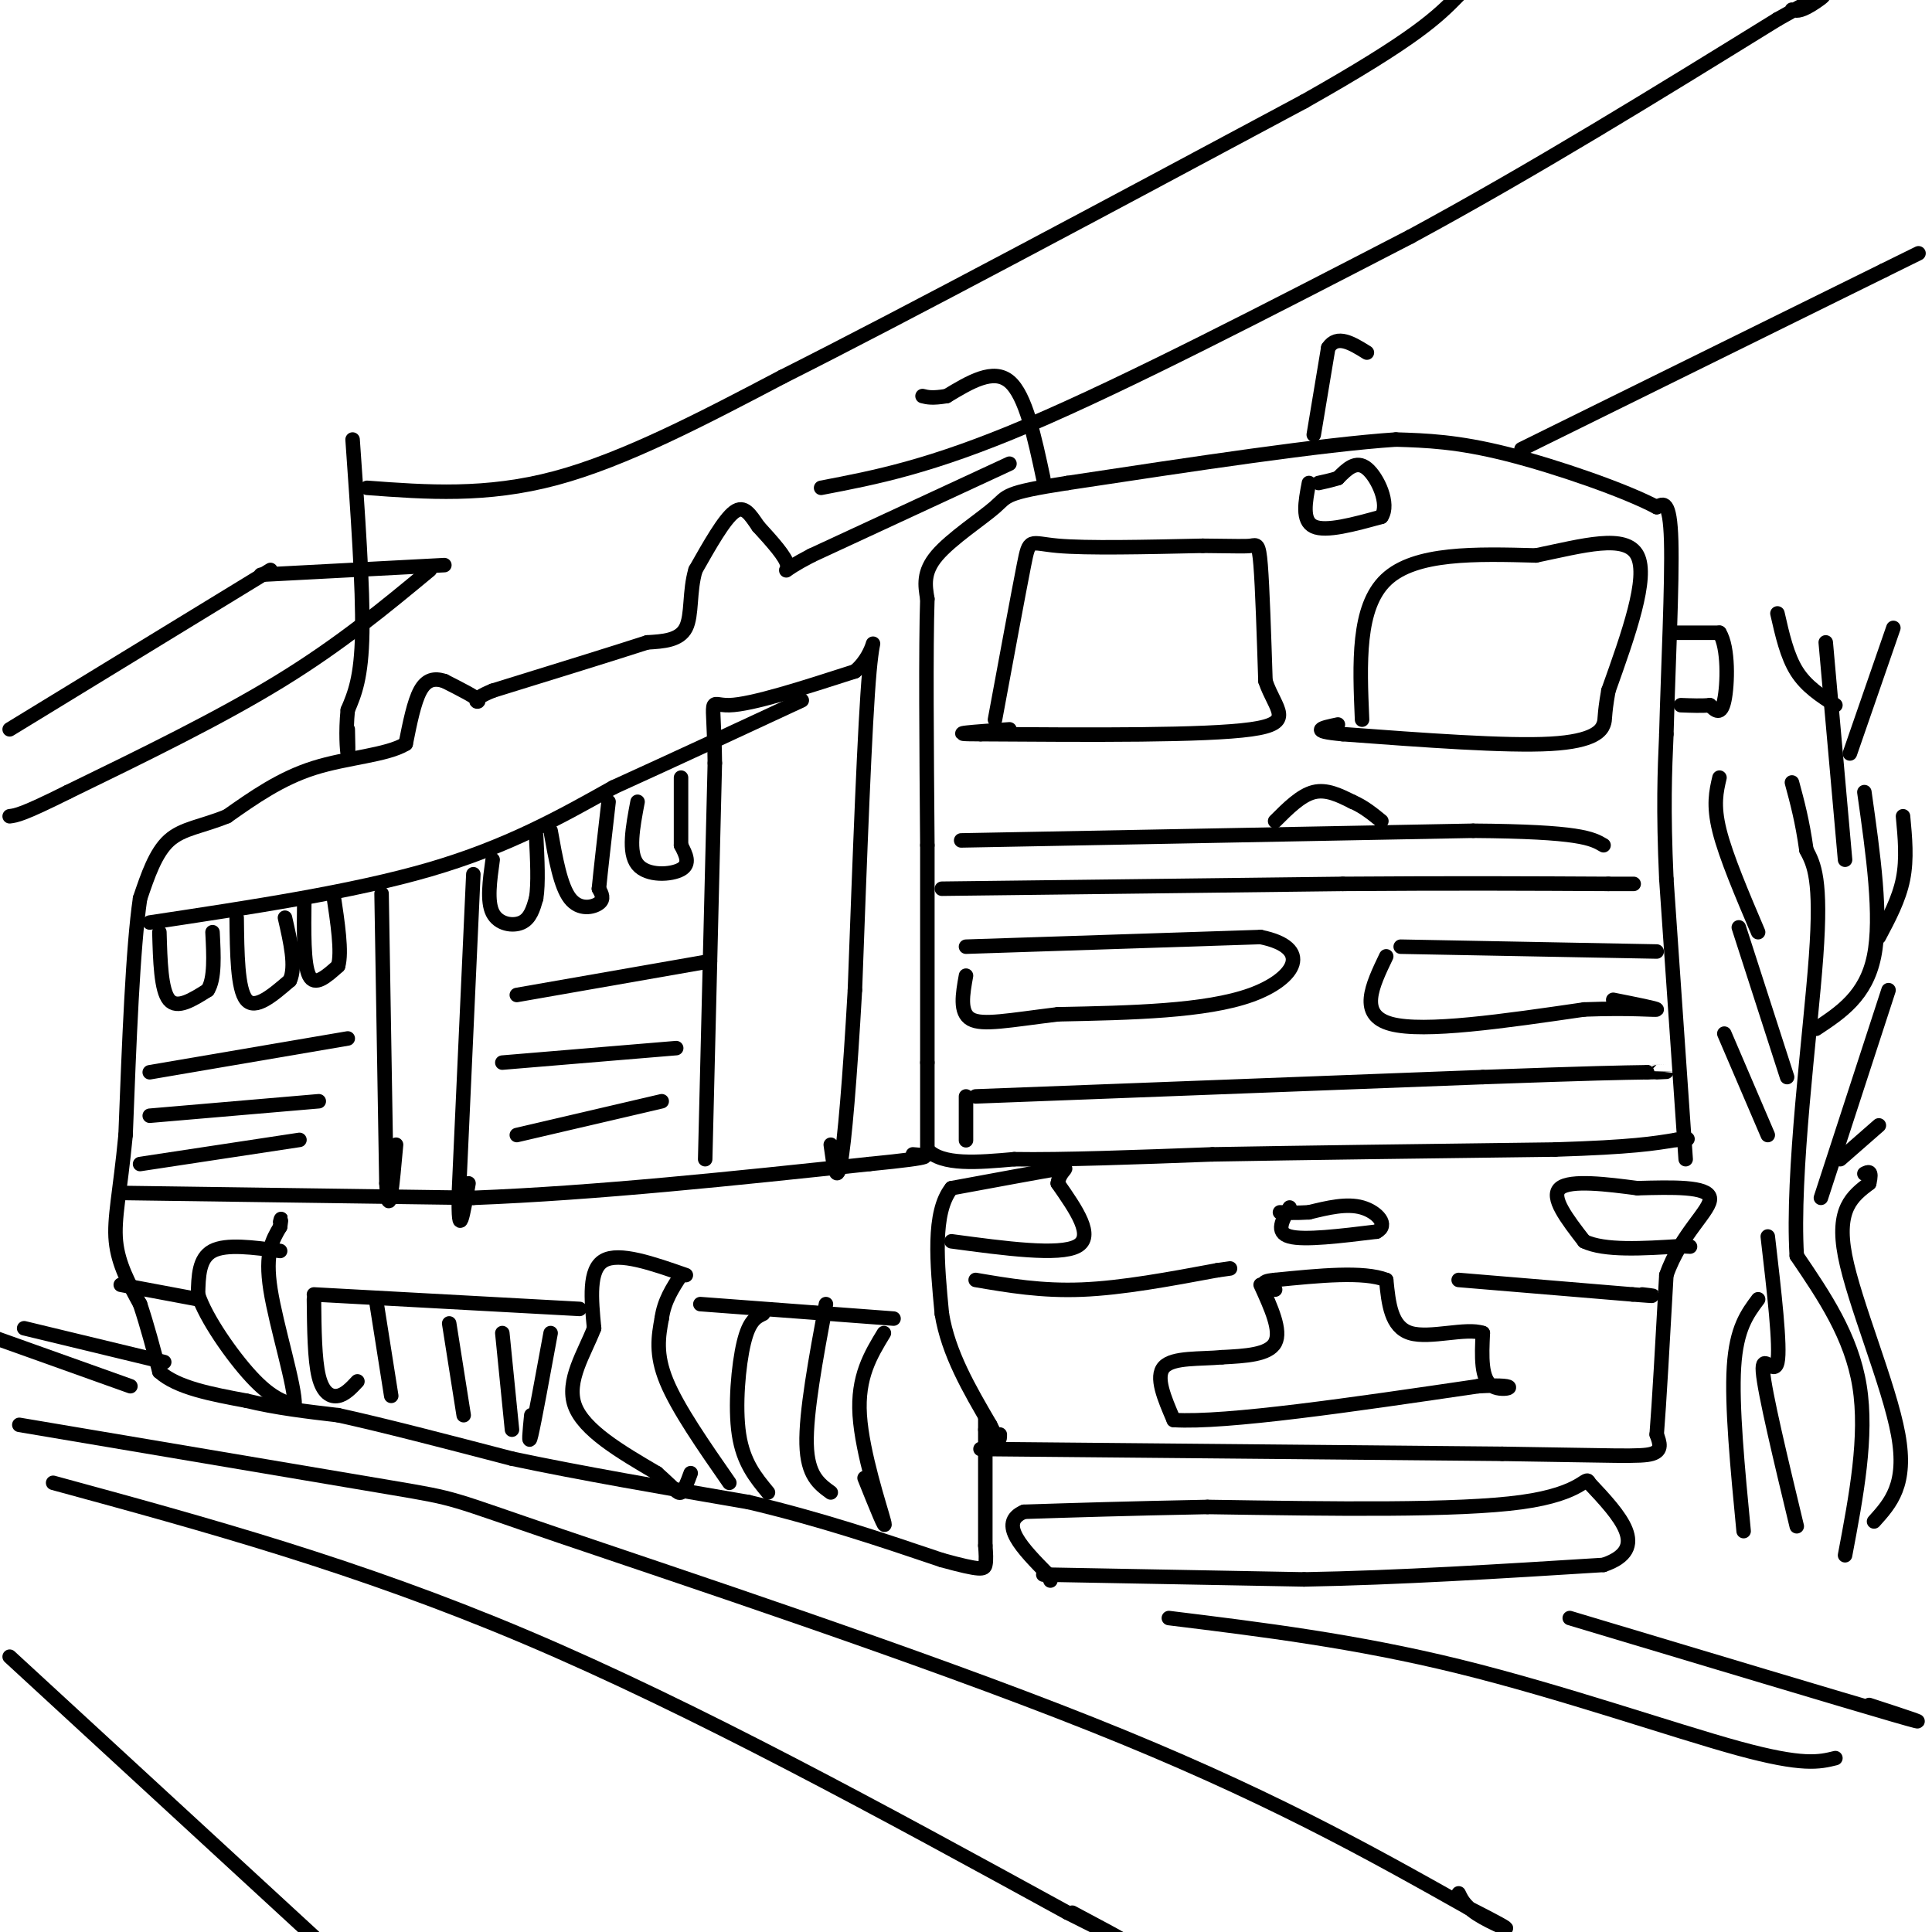 <svg viewBox='0 0 400 400' version='1.1' xmlns='http://www.w3.org/2000/svg' xmlns:xlink='http://www.w3.org/1999/xlink'><g fill='none' stroke='#000000' stroke-width='3' stroke-linecap='round' stroke-linejoin='round'><path d='M216,326c0.000,0.000 54.000,1.000 54,1'/><path d='M270,327c19.333,-0.333 40.667,-1.667 62,-3'/><path d='M332,324c9.833,-3.333 3.417,-10.167 -3,-17'/><path d='M329,307c-0.689,-1.800 -0.911,2.200 -14,4c-13.089,1.800 -39.044,1.400 -65,1'/><path d='M250,312c-17.167,0.333 -27.583,0.667 -38,1'/><path d='M212,313c-5.500,2.333 -0.250,7.667 5,13'/><path d='M217,326c0.833,2.167 0.417,1.083 0,0'/><path d='M203,300c0.000,0.000 108.000,1.000 108,1'/><path d='M311,301c23.644,0.333 28.756,0.667 31,0c2.244,-0.667 1.622,-2.333 1,-4'/><path d='M343,297c0.500,-6.167 1.250,-19.583 2,-33'/><path d='M345,264c2.978,-8.600 9.422,-13.600 9,-16c-0.422,-2.400 -7.711,-2.200 -15,-2'/><path d='M339,246c-6.111,-0.800 -13.889,-1.800 -16,0c-2.111,1.800 1.444,6.400 5,11'/><path d='M328,257c4.167,2.000 12.083,1.500 20,1'/><path d='M348,258c3.333,0.167 1.667,0.083 0,0'/><path d='M197,257c11.167,1.500 22.333,3.000 26,1c3.667,-2.000 -0.167,-7.500 -4,-13'/><path d='M219,245c0.356,-2.867 3.244,-3.533 0,-3c-3.244,0.533 -12.622,2.267 -22,4'/><path d='M197,246c-4.000,5.000 -3.000,15.500 -2,26'/><path d='M195,272c1.333,8.167 5.667,15.583 10,23'/><path d='M205,295c2.000,4.167 2.000,3.083 2,2'/><path d='M349,240c0.000,0.000 -4.000,-58.000 -4,-58'/><path d='M345,182c-0.667,-14.667 -0.333,-22.333 0,-30'/><path d='M345,152c0.356,-13.244 1.244,-31.356 1,-40c-0.244,-8.644 -1.622,-7.822 -3,-7'/><path d='M343,105c-6.333,-3.400 -20.667,-8.400 -31,-11c-10.333,-2.600 -16.667,-2.800 -23,-3'/><path d='M289,91c-15.167,1.000 -41.583,5.000 -68,9'/><path d='M221,100c-13.226,2.036 -12.292,2.625 -15,5c-2.708,2.375 -9.060,6.536 -12,10c-2.940,3.464 -2.470,6.232 -2,9'/><path d='M192,124c-0.333,10.000 -0.167,30.500 0,51'/><path d='M192,175c0.000,16.000 0.000,30.500 0,45'/><path d='M192,220c0.000,10.500 0.000,14.250 0,18'/><path d='M192,238c3.000,3.333 10.500,2.667 18,2'/><path d='M210,240c9.833,0.167 25.417,-0.417 41,-1'/><path d='M251,239c18.667,-0.333 44.833,-0.667 71,-1'/><path d='M322,238c16.000,-0.500 20.500,-1.250 25,-2'/><path d='M347,236c4.167,-0.333 2.083,-0.167 0,0'/><path d='M206,149c2.422,-13.067 4.844,-26.133 6,-32c1.156,-5.867 1.044,-4.533 7,-4c5.956,0.533 17.978,0.267 30,0'/><path d='M249,113c6.798,0.048 8.792,0.167 10,0c1.208,-0.167 1.631,-0.619 2,4c0.369,4.619 0.685,14.310 1,24'/><path d='M262,141c1.978,5.911 6.422,8.689 -3,10c-9.422,1.311 -32.711,1.156 -56,1'/><path d='M203,152c-8.333,0.000 -1.167,-0.500 6,-1'/><path d='M282,149c-0.500,-11.667 -1.000,-23.333 5,-29c6.000,-5.667 18.500,-5.333 31,-5'/><path d='M318,115c9.756,-2.022 18.644,-4.578 21,0c2.356,4.578 -1.822,16.289 -6,28'/><path d='M333,143c-1.012,5.655 -0.542,5.792 -1,7c-0.458,1.208 -1.845,3.488 -11,4c-9.155,0.512 -26.077,-0.744 -43,-2'/><path d='M278,152c-7.333,-0.667 -4.167,-1.333 -1,-2'/><path d='M209,96c0.000,0.000 -41.000,19.000 -41,19'/><path d='M168,115c-7.222,3.756 -4.778,3.644 -5,2c-0.222,-1.644 -3.111,-4.822 -6,-8'/><path d='M157,109c-1.689,-2.444 -2.911,-4.556 -5,-3c-2.089,1.556 -5.044,6.778 -8,12'/><path d='M144,118c-1.333,4.400 -0.667,9.400 -2,12c-1.333,2.600 -4.667,2.800 -8,3'/><path d='M134,133c-6.667,2.167 -19.333,6.083 -32,10'/><path d='M102,143c-5.333,2.178 -2.667,2.622 -3,2c-0.333,-0.622 -3.667,-2.311 -7,-4'/><path d='M92,141c-2.067,-0.667 -3.733,-0.333 -5,2c-1.267,2.333 -2.133,6.667 -3,11'/><path d='M84,154c-3.889,2.378 -12.111,2.822 -19,5c-6.889,2.178 -12.444,6.089 -18,10'/><path d='M47,169c-5.200,2.133 -9.200,2.467 -12,5c-2.800,2.533 -4.400,7.267 -6,12'/><path d='M29,186c-1.500,10.167 -2.250,29.583 -3,49'/><path d='M26,235c-1.133,11.933 -2.467,17.267 -2,22c0.467,4.733 2.733,8.867 5,13'/><path d='M29,270c1.500,4.500 2.750,9.250 4,14'/><path d='M33,284c3.667,3.333 10.833,4.667 18,6'/><path d='M51,290c6.167,1.500 12.583,2.250 19,3'/><path d='M70,293c9.167,2.000 22.583,5.500 36,9'/><path d='M106,302c14.167,3.000 31.583,6.000 49,9'/><path d='M155,311c14.833,3.500 27.417,7.750 40,12'/><path d='M195,323c8.222,2.267 8.778,1.933 9,1c0.222,-0.933 0.111,-2.467 0,-4'/><path d='M204,320c0.000,-4.667 0.000,-14.333 0,-24'/><path d='M204,296c0.000,-4.000 0.000,-2.000 0,0'/><path d='M142,264c-6.917,-2.417 -13.833,-4.833 -17,-3c-3.167,1.833 -2.583,7.917 -2,14'/><path d='M123,275c-1.956,5.111 -5.844,10.889 -4,16c1.844,5.111 9.422,9.556 17,14'/><path d='M136,305c3.667,3.244 4.333,4.356 5,4c0.667,-0.356 1.333,-2.178 2,-4'/><path d='M151,307c-5.333,-7.667 -10.667,-15.333 -13,-21c-2.333,-5.667 -1.667,-9.333 -1,-13'/><path d='M137,273c0.500,-3.667 2.250,-6.333 4,-9'/><path d='M58,259c-5.583,-0.750 -11.167,-1.500 -14,0c-2.833,1.500 -2.917,5.250 -3,9'/><path d='M41,268c1.578,4.911 7.022,12.689 11,17c3.978,4.311 6.489,5.156 9,6'/><path d='M61,291c0.200,-3.822 -3.800,-16.378 -5,-24c-1.200,-7.622 0.400,-10.311 2,-13'/><path d='M58,254c0.333,-2.333 0.167,-1.667 0,-1'/><path d='M26,247c0.000,0.000 72.000,1.000 72,1'/><path d='M98,248c25.667,-1.000 53.833,-4.000 82,-7'/><path d='M180,241c15.167,-1.500 12.083,-1.750 9,-2'/><path d='M146,240c0.000,0.000 2.000,-82.000 2,-82'/><path d='M148,158c-0.178,-15.111 -1.622,-11.889 3,-12c4.622,-0.111 15.311,-3.556 26,-7'/><path d='M177,139c4.844,-4.022 3.956,-10.578 3,0c-0.956,10.578 -1.978,38.289 -3,66'/><path d='M177,205c-1.044,18.444 -2.156,31.556 -3,36c-0.844,4.444 -1.422,0.222 -2,-4'/><path d='M31,191c21.000,-3.167 42.000,-6.333 58,-11c16.000,-4.667 27.000,-10.833 38,-17'/><path d='M127,163c12.833,-5.833 25.917,-11.917 39,-18'/><path d='M79,185c0.000,0.000 1.000,60.000 1,60'/><path d='M80,245c0.500,8.667 1.250,0.333 2,-8'/><path d='M98,181c0.000,0.000 -3.000,66.000 -3,66'/><path d='M95,247c-0.167,10.667 0.917,4.333 2,-2'/><path d='M216,99c-1.833,-8.583 -3.667,-17.167 -7,-20c-3.333,-2.833 -8.167,0.083 -13,3'/><path d='M196,82c-3.000,0.500 -4.000,0.250 -5,0'/><path d='M272,90c0.000,0.000 3.000,-18.000 3,-18'/><path d='M275,72c1.833,-2.833 4.917,-0.917 8,1'/><path d='M315,93c0.000,0.000 75.000,-37.000 75,-37'/><path d='M390,56c12.500,-6.167 6.250,-3.083 0,0'/><path d='M170,101c11.333,-2.167 22.667,-4.333 43,-13c20.333,-8.667 49.667,-23.833 79,-39'/><path d='M292,49c25.833,-14.000 50.917,-29.500 76,-45'/><path d='M368,4c13.556,-7.711 9.444,-4.489 7,-3c-2.444,1.489 -3.222,1.244 -4,1'/><path d='M73,91c1.083,15.333 2.167,30.667 2,40c-0.167,9.333 -1.583,12.667 -3,16'/><path d='M72,147c-0.467,4.711 -0.133,8.489 0,9c0.133,0.511 0.067,-2.244 0,-5'/><path d='M54,119c0.000,0.000 38.000,-2.000 38,-2'/><path d='M76,101c12.333,0.917 24.667,1.833 39,-2c14.333,-3.833 30.667,-12.417 47,-21'/><path d='M162,78c25.833,-13.000 66.917,-35.000 108,-57'/><path d='M270,21c23.333,-13.167 27.667,-17.583 32,-22'/><path d='M56,118c0.000,0.000 -54.000,33.000 -54,33'/><path d='M89,118c-9.250,7.667 -18.500,15.333 -31,23c-12.500,7.667 -28.250,15.333 -44,23'/><path d='M14,164c-9.333,4.667 -10.667,4.833 -12,5'/><path d='M-1,277c0.000,0.000 28.000,10.000 28,10'/><path d='M5,275c0.000,0.000 29.000,7.000 29,7'/><path d='M242,335c19.333,2.378 38.667,4.756 60,10c21.333,5.244 44.667,13.356 58,17c13.333,3.644 16.667,2.822 20,2'/><path d='M325,335c28.333,8.500 56.667,17.000 67,20c10.333,3.000 2.667,0.500 -5,-2'/><path d='M4,295c31.393,5.298 62.786,10.595 77,13c14.214,2.405 11.250,1.917 35,10c23.750,8.083 74.214,24.738 110,39c35.786,14.262 56.893,26.131 78,38'/><path d='M304,395c13.022,6.578 6.578,4.022 3,2c-3.578,-2.022 -4.289,-3.511 -5,-5'/><path d='M11,307c31.500,8.583 63.000,17.167 98,32c35.000,14.833 73.500,35.917 112,57'/><path d='M221,396c18.833,9.500 9.917,4.750 1,0'/><path d='M2,343c0.000,0.000 63.000,58.000 63,58'/><path d='M195,184c0.000,0.000 83.000,-1.000 83,-1'/><path d='M278,183c23.000,-0.167 39.000,-0.083 55,0'/><path d='M333,183c9.167,0.000 4.583,0.000 0,0'/><path d='M199,174c0.000,0.000 106.000,-2.000 106,-2'/><path d='M305,172c22.167,0.167 24.583,1.583 27,3'/><path d='M200,196c0.000,0.000 61.000,-2.000 61,-2'/><path d='M261,194c10.822,2.178 7.378,8.622 -2,12c-9.378,3.378 -24.689,3.689 -40,4'/><path d='M219,210c-10.178,1.244 -15.622,2.356 -18,1c-2.378,-1.356 -1.689,-5.178 -1,-9'/><path d='M287,198c-2.917,6.083 -5.833,12.167 1,14c6.833,1.833 23.417,-0.583 40,-3'/><path d='M328,209c9.956,-0.378 14.844,0.178 15,0c0.156,-0.178 -4.422,-1.089 -9,-2'/><path d='M290,196c0.000,0.000 53.000,1.000 53,1'/><path d='M200,227c0.000,4.167 0.000,8.333 0,9c0.000,0.667 0.000,-2.167 0,-5'/><path d='M202,227c0.000,0.000 105.000,-4.000 105,-4'/><path d='M307,223c23.167,-0.833 28.583,-0.917 34,-1'/><path d='M341,222c6.000,-0.167 4.000,-0.083 2,0'/><path d='M264,170c2.667,-2.667 5.333,-5.333 8,-6c2.667,-0.667 5.333,0.667 8,2'/><path d='M280,166c2.333,1.000 4.167,2.500 6,4'/><path d='M102,178c-0.600,4.311 -1.200,8.622 0,11c1.200,2.378 4.200,2.822 6,2c1.800,-0.822 2.400,-2.911 3,-5'/><path d='M111,186c0.500,-3.000 0.250,-8.000 0,-13'/><path d='M114,172c1.022,5.733 2.044,11.467 4,14c1.956,2.533 4.844,1.867 6,1c1.156,-0.867 0.578,-1.933 0,-3'/><path d='M124,184c0.333,-3.500 1.167,-10.750 2,-18'/><path d='M132,166c-1.000,5.267 -2.000,10.533 0,13c2.000,2.467 7.000,2.133 9,1c2.000,-1.133 1.000,-3.067 0,-5'/><path d='M141,175c0.000,-3.167 0.000,-8.583 0,-14'/><path d='M33,193c0.167,6.000 0.333,12.000 2,14c1.667,2.000 4.833,0.000 8,-2'/><path d='M43,205c1.500,-2.333 1.250,-7.167 1,-12'/><path d='M49,190c0.083,7.417 0.167,14.833 2,17c1.833,2.167 5.417,-0.917 9,-4'/><path d='M60,203c1.333,-2.833 0.167,-7.917 -1,-13'/><path d='M63,186c-0.083,6.833 -0.167,13.667 1,16c1.167,2.333 3.583,0.167 6,-2'/><path d='M70,200c0.833,-2.833 -0.083,-8.917 -1,-15'/><path d='M107,206c0.000,0.000 40.000,-7.000 40,-7'/><path d='M104,220c0.000,0.000 36.000,-3.000 36,-3'/><path d='M107,235c0.000,0.000 30.000,-7.000 30,-7'/><path d='M31,222c0.000,0.000 41.000,-7.000 41,-7'/><path d='M31,231c0.000,0.000 35.000,-3.000 35,-3'/><path d='M29,241c0.000,0.000 33.000,-5.000 33,-5'/><path d='M158,272c-1.444,0.689 -2.889,1.378 -4,6c-1.111,4.622 -1.889,13.178 -1,19c0.889,5.822 3.444,8.911 6,12'/><path d='M171,270c-2.083,11.250 -4.167,22.500 -4,29c0.167,6.500 2.583,8.250 5,10'/><path d='M183,276c-2.756,4.533 -5.511,9.067 -5,17c0.511,7.933 4.289,19.267 5,22c0.711,2.733 -1.644,-3.133 -4,-9'/><path d='M145,270c0.000,0.000 40.000,3.000 40,3'/><path d='M65,269c0.067,6.244 0.133,12.489 1,16c0.867,3.511 2.533,4.289 4,4c1.467,-0.289 2.733,-1.644 4,-3'/><path d='M78,270c0.000,0.000 3.000,19.000 3,19'/><path d='M93,274c0.000,0.000 3.000,19.000 3,19'/><path d='M104,276c0.000,0.000 2.000,20.000 2,20'/><path d='M114,276c-1.667,9.083 -3.333,18.167 -4,21c-0.667,2.833 -0.333,-0.583 0,-4'/><path d='M65,268c0.000,0.000 55.000,3.000 55,3'/><path d='M25,266c0.000,0.000 16.000,3.000 16,3'/><path d='M382,322c2.333,-12.333 4.667,-24.667 3,-35c-1.667,-10.333 -7.333,-18.667 -13,-27'/><path d='M372,260c-1.044,-17.000 2.844,-46.000 4,-62c1.156,-16.000 -0.422,-19.000 -2,-22'/><path d='M374,176c-0.833,-6.000 -1.917,-10.000 -3,-14'/><path d='M376,213c5.167,-3.417 10.333,-6.833 12,-15c1.667,-8.167 -0.167,-21.083 -2,-34'/><path d='M370,223c0.000,0.000 -10.000,-31.000 -10,-31'/><path d='M377,248c0.000,0.000 14.000,-43.000 14,-43'/><path d='M389,194c2.083,-3.917 4.167,-7.833 5,-12c0.833,-4.167 0.417,-8.583 0,-13'/><path d='M382,178c0.000,0.000 -4.000,-45.000 -4,-45'/><path d='M366,235c0.000,0.000 -9.000,-21.000 -9,-21'/><path d='M381,240c0.000,0.000 8.000,-7.000 8,-7'/><path d='M372,316c-3.333,-13.867 -6.667,-27.733 -7,-32c-0.333,-4.267 2.333,1.067 3,-2c0.667,-3.067 -0.667,-14.533 -2,-26'/><path d='M361,317c-1.250,-13.000 -2.500,-26.000 -2,-34c0.500,-8.000 2.750,-11.000 5,-14'/><path d='M388,315c3.444,-3.822 6.889,-7.644 5,-18c-1.889,-10.356 -9.111,-27.244 -11,-37c-1.889,-9.756 1.556,-12.378 5,-15'/><path d='M387,245c0.667,-2.833 -0.167,-2.417 -1,-2'/><path d='M364,193c-3.333,-7.833 -6.667,-15.667 -8,-21c-1.333,-5.333 -0.667,-8.167 0,-11'/><path d='M383,156c0.000,0.000 9.000,-26.000 9,-26'/><path d='M380,146c-3.000,-1.917 -6.000,-3.833 -8,-7c-2.000,-3.167 -3.000,-7.583 -4,-12'/><path d='M346,131c0.000,0.000 10.000,0.000 10,0'/><path d='M356,131c1.911,3.067 1.689,10.733 1,14c-0.689,3.267 -1.844,2.133 -3,1'/><path d='M354,146c-1.500,0.167 -3.750,0.083 -6,0'/><path d='M271,100c-0.750,3.917 -1.500,7.833 1,9c2.500,1.167 8.250,-0.417 14,-2'/><path d='M286,107c1.778,-2.622 -0.778,-8.178 -3,-10c-2.222,-1.822 -4.111,0.089 -6,2'/><path d='M277,99c-1.667,0.500 -2.833,0.750 -4,1'/><path d='M267,250c-1.500,2.583 -3.000,5.167 0,6c3.000,0.833 10.500,-0.083 18,-1'/><path d='M285,255c2.622,-1.311 0.178,-4.089 -3,-5c-3.178,-0.911 -7.089,0.044 -11,1'/><path d='M271,251c-2.833,0.167 -4.417,0.083 -6,0'/><path d='M261,266c2.167,4.750 4.333,9.500 3,12c-1.333,2.500 -6.167,2.750 -11,3'/><path d='M253,281c-4.467,0.422 -10.133,-0.022 -12,2c-1.867,2.022 0.067,6.511 2,11'/><path d='M243,294c10.833,0.667 36.917,-3.167 63,-7'/><path d='M306,287c10.556,-0.600 5.444,1.400 3,0c-2.444,-1.400 -2.222,-6.200 -2,-11'/><path d='M307,276c-3.422,-1.222 -10.978,1.222 -15,0c-4.022,-1.222 -4.511,-6.111 -5,-11'/><path d='M287,265c-4.667,-1.833 -13.833,-0.917 -23,0'/><path d='M264,265c-3.833,0.333 -1.917,1.167 0,2'/><path d='M202,265c6.833,1.167 13.667,2.333 22,2c8.333,-0.333 18.167,-2.167 28,-4'/><path d='M252,263c4.667,-0.667 2.333,-0.333 0,0'/><path d='M302,265c0.000,0.000 36.000,3.000 36,3'/><path d='M338,268c6.333,0.500 4.167,0.250 2,0'/></g>
</svg>